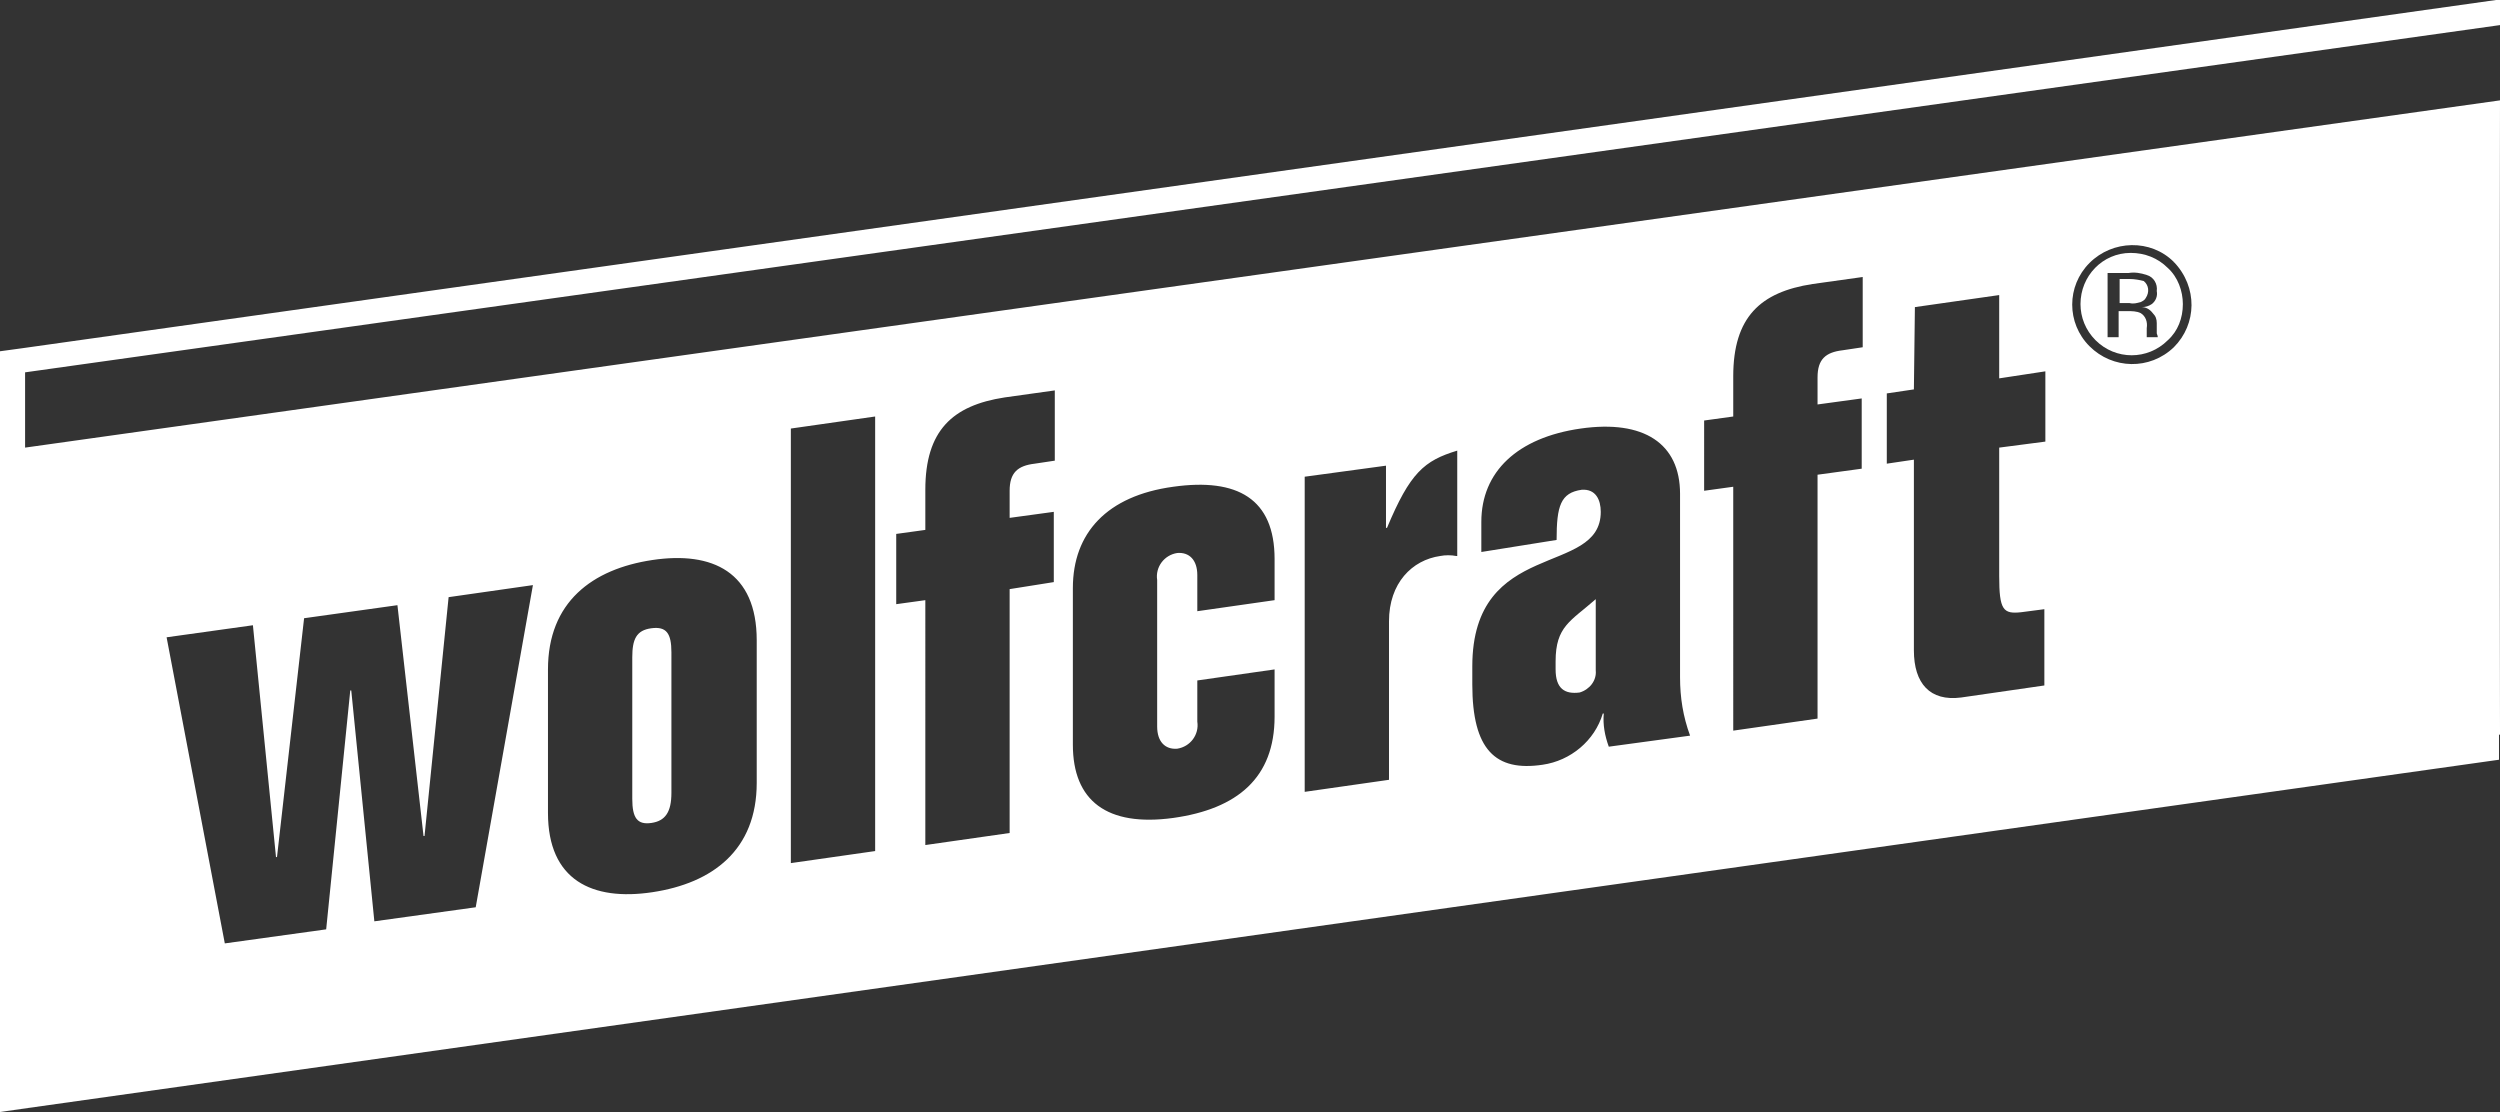 <?xml version="1.0" encoding="utf-8"?>
<!-- Generator: Adobe Illustrator 25.2.1, SVG Export Plug-In . SVG Version: 6.00 Build 0)  -->
<svg version="1.1" id="Ebene_1" xmlns="http://www.w3.org/2000/svg" xmlns:xlink="http://www.w3.org/1999/xlink" x="0px" y="0px"
	 viewBox="0 0 249.1 110.8" style="enable-background:new 0 0 249.1 110.8;" xml:space="preserve">
<rect x="0" y="0" width="249.1" height="110.8" fill="#333333" stroke="none"/>
<style type="text/css">
	.st0{fill:#FFFFFF;}
</style>
<g>
	<polygon class="st0" points="249,73.2 249.1,73.2 249.1,10 249.1,10 	"/>
	<path class="st0" d="M213.8,29.7c0.4-0.6,0.3-1.3-0.2-1.7c-0.4-0.1-0.9-0.2-1.4-0.2h-1v2.4h1c0.4,0.1,0.7,0,1.1-0.1
		C213.5,30,213.7,29.9,213.8,29.7z"/>
	<path class="st0" d="M64.9,62.6c-1.5,0.2-1.9,1.1-1.9,2.9v14.1c0,1.9,0.5,2.6,1.9,2.4c1.4-0.2,2-1.1,2-3V65
		C66.9,63.1,66.4,62.4,64.9,62.6z"/>
	<path class="st0" d="M159,59.7c-2.5,2.2-4,2.7-4,6.2v0.8c0,1.9,0.9,2.5,2.4,2.3c1-0.3,1.7-1.2,1.6-2.2V59.7z"/>
	<g>
		<path class="st0" d="M216.6,26.1C216.6,26.2,216.7,26.2,216.6,26.1L216.6,26.1z"/>
		<path class="st0" d="M249.1,2.5l0-2.5h-0.4L2.2,34.7L0,35v75.8l2.8-0.4L249,75.7l0-2.5l0.1-63.2L2.5,44.6v-7.5L249.1,2.5z
			 M208.2,26.2c2.3-2.3,6.1-2.4,8.4-0.1c2.4,2.5,2.3,6.2,0,8.5c-2.4,2.3-6.1,2.2-8.4-0.1S205.9,28.5,208.2,26.2z M188,39.2l2.7-0.4
			l0.1-8.2l8.4-1.2v8.3l4.6-0.7v7l-4.6,0.6v12.8c0,3.4,0.4,3.8,2.2,3.6l2.3-0.3v7.6l-8.3,1.2c-3.1,0.4-4.7-1.4-4.7-4.7v-19l-2.7,0.4
			V39.2z M169.8,41.9l2.9-0.4v-4c0-5.9,2.7-8.4,7.9-9.2l5-0.7v7l-2,0.3c-1.7,0.2-2.5,0.9-2.5,2.7v2.7l4.4-0.6v7l-4.4,0.6v24.3
			l-8.4,1.2V48.5l-2.9,0.4V41.9z M146.7,66.4c0-12.8,12.8-8.9,12.8-15.4c0-1.2-0.5-2.3-1.9-2.2c-2.1,0.3-2.5,1.6-2.5,5l-7.5,1.2v-3
			c0-5,3.6-8.4,9.9-9.3c6.3-0.9,9.9,1.5,9.9,6.5v18.3c0,2,0.3,3.9,1,5.8l-8.1,1.1c-0.4-1.1-0.6-2.2-0.5-3.3h-0.1
			c-0.8,2.7-3.2,4.7-6,5.1c-4.7,0.7-7-1.5-7-8V66.4z M130,47.5l8.1-1.1v6.2h0.1c2.3-5.5,3.7-6.7,7-7.7v10.5h-0.1
			c-0.5-0.1-1.1-0.1-1.6,0c-2.8,0.4-5.1,2.7-5.1,6.5v15.8l-8.4,1.2V47.5z M106.9,58.6c0-5.5,3.4-9.2,10-10.1
			c6.4-0.9,10.1,1.2,10.1,7.2v4.1l-7.7,1.1v-3.6c0-1.5-0.8-2.3-2-2.2c-1.3,0.2-2.2,1.4-2,2.7v14.6c0,1.5,0.8,2.3,2,2.2
			c1.3-0.2,2.2-1.4,2-2.7v-4.1l7.7-1.1v4.7c0,6.1-3.7,9.2-10.1,10.1c-6.6,0.9-10-1.7-10-7.3V58.6z M89.3,53.2l2.9-0.4v-4
			c0-5.9,2.7-8.4,7.9-9.2l5-0.7v7l-2,0.3c-1.7,0.2-2.5,0.9-2.5,2.7v2.7L105,51v7l-4.4,0.7V83l-8.4,1.2V59.8l-2.9,0.4V53.2z
			 M78.8,42.7l8.4-1.2v43.3L78.8,86V42.7z M54.6,66.7c0-6.7,4.4-10,10.4-10.9c6-0.9,10.4,1.2,10.4,8V78c0,6.7-4.4,10-10.4,10.9
			c-6,0.9-10.4-1.2-10.4-7.9V66.7z M25.2,62.3l2.3,23.1h0.1l2.7-23.8l9.3-1.3l2.6,23h0.1l2.4-23.8l8.4-1.2l-5.7,32.1l-10.1,1.4
			l-2.3-23h-0.1l-2.4,23.8L22.4,94l-5.8-30.5L25.2,62.3z"/>
	</g>
	<path class="st0" d="M216,26.7c-1-1-2.3-1.5-3.7-1.5c-2.8,0-5,2.3-5,5.1c0,1.3,0.5,2.6,1.5,3.6c2,2,5.2,2,7.2,0
		c1-0.9,1.5-2.2,1.5-3.6C217.5,29,217,27.6,216,26.7z M215,33.6h-1.1v-0.9c0.1-0.6-0.1-1.2-0.6-1.5c-0.4-0.2-0.9-0.2-1.3-0.2h-0.9
		v2.6H210v-6.4h2.1c0.6-0.1,1.2,0,1.8,0.2c0.7,0.2,1.1,0.9,1,1.6c0.1,0.5-0.1,1-0.5,1.3c-0.3,0.2-0.6,0.3-1,0.3
		c0.4,0,0.8,0.2,1.1,0.6c0.3,0.3,0.4,0.6,0.4,1v1C214.9,33.3,215,33.4,215,33.6L215,33.6z"/>
</g>
</svg>
